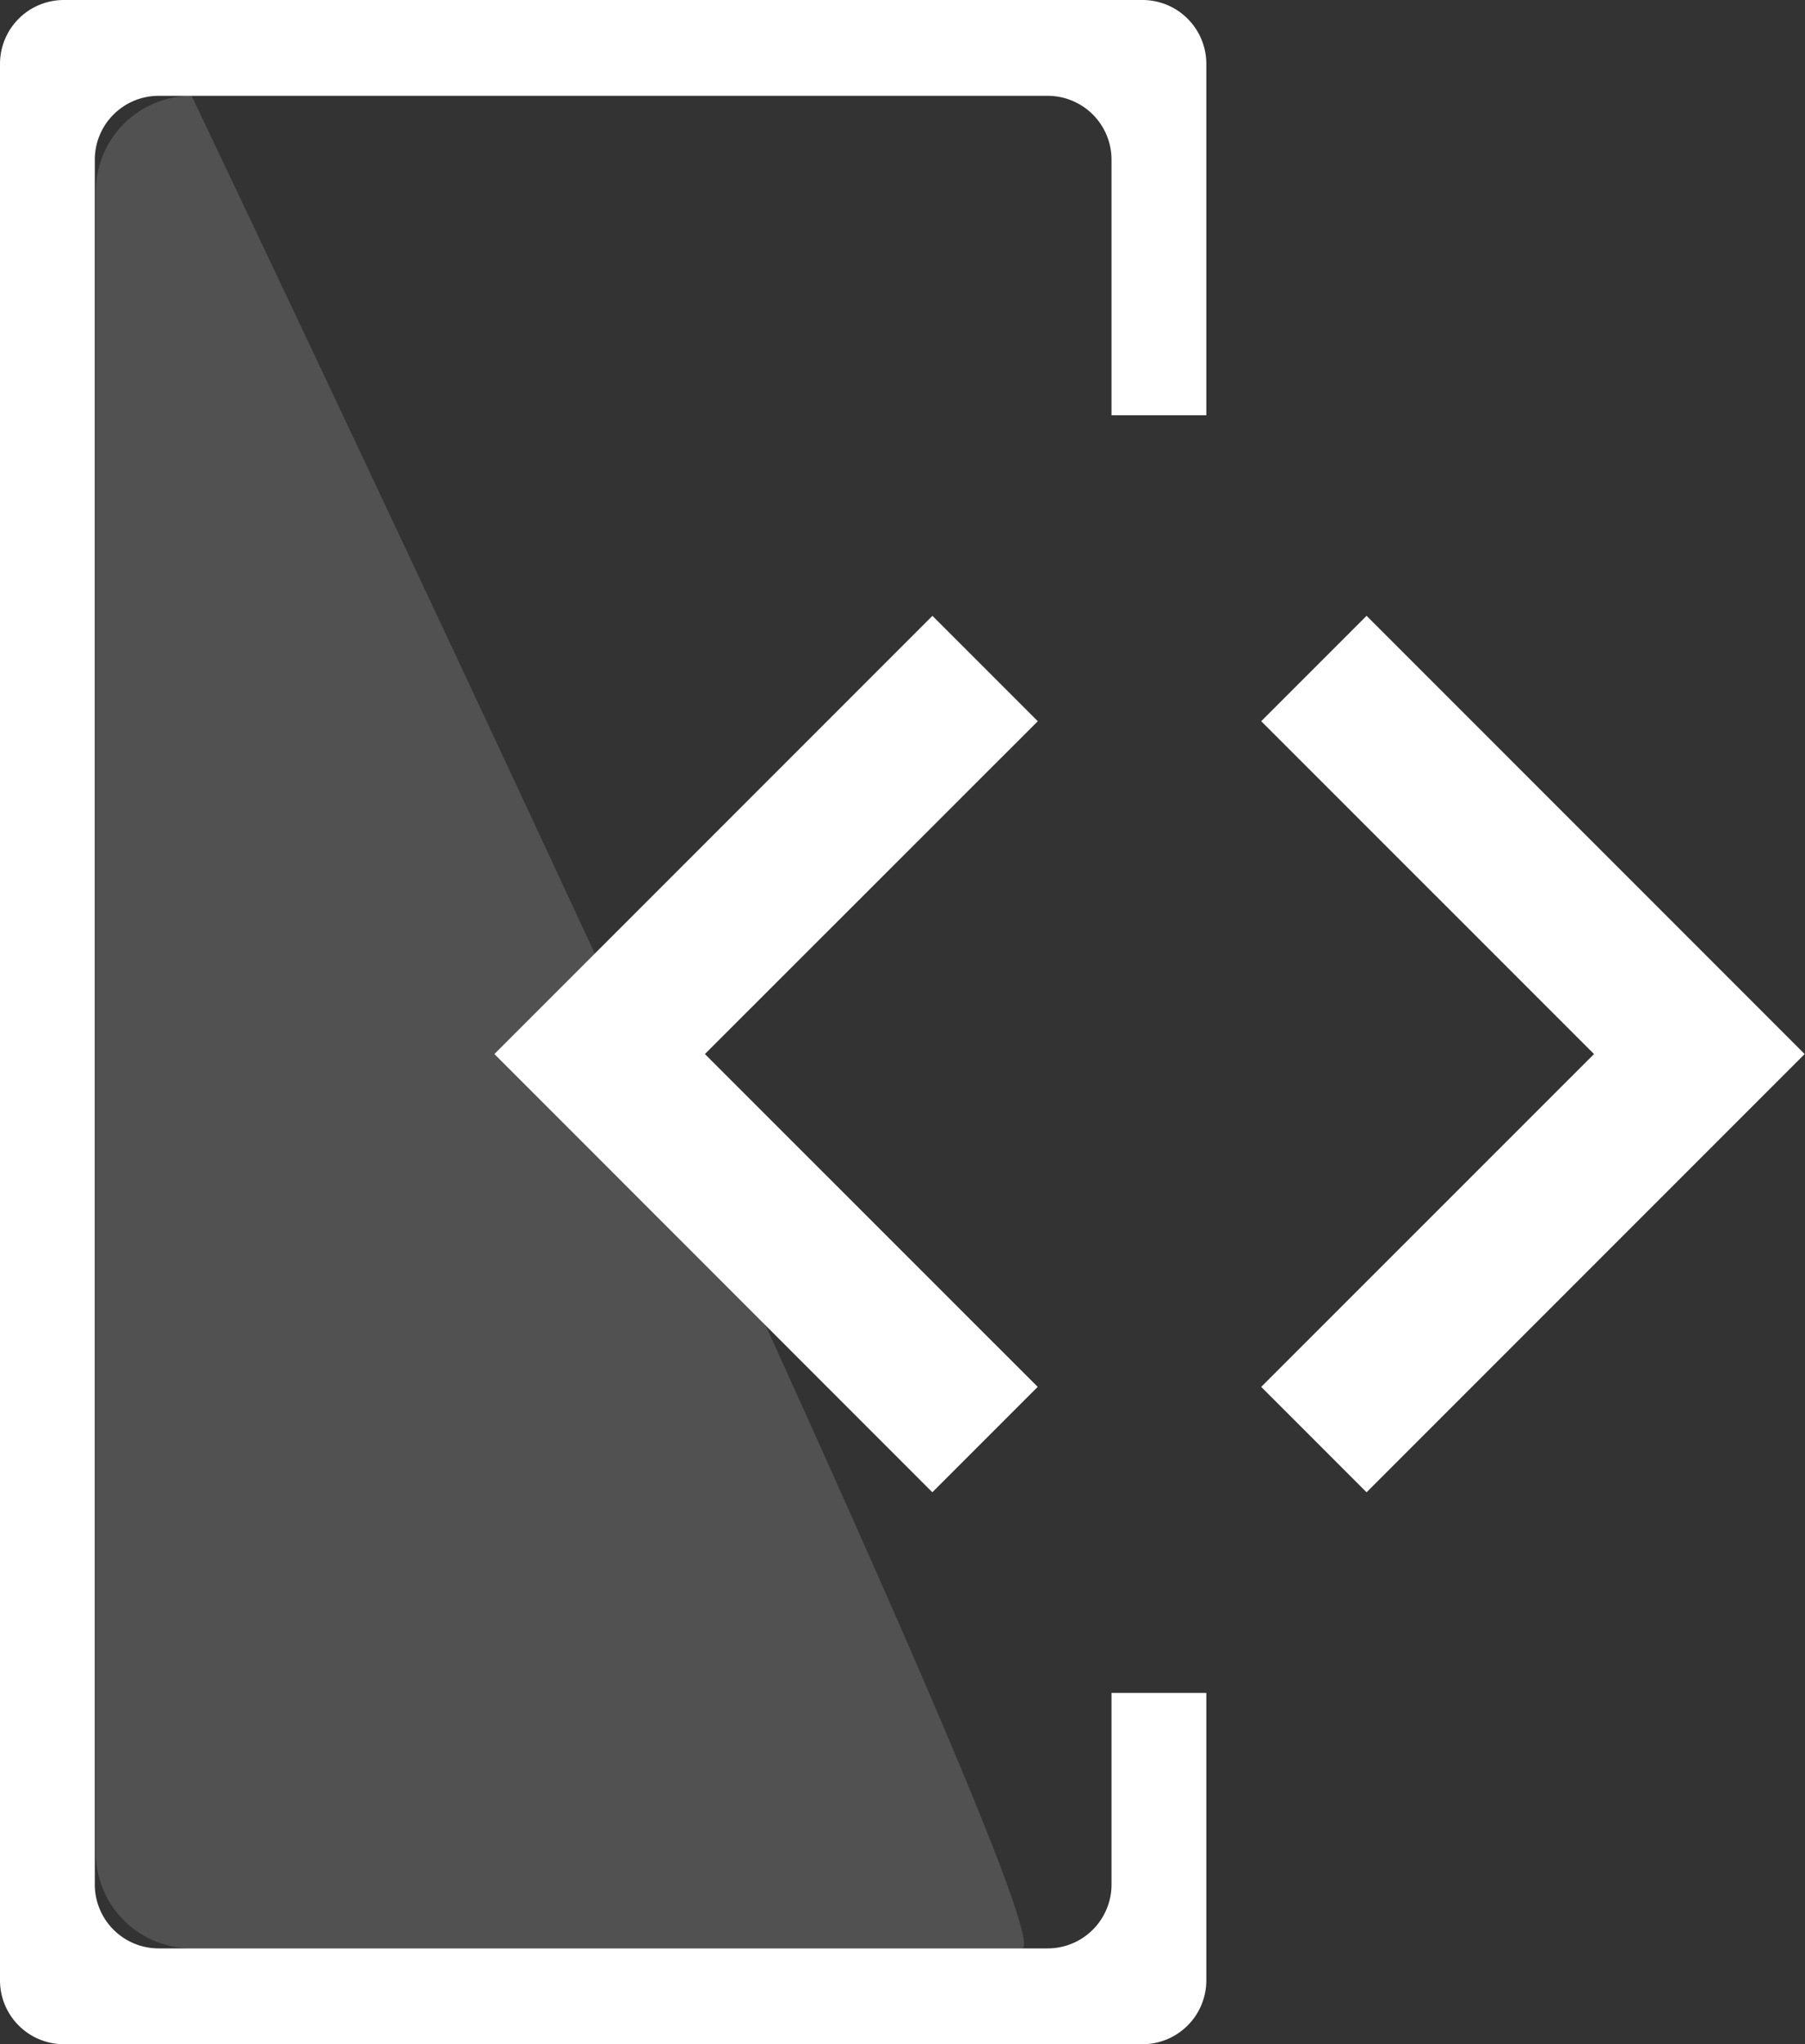 <svg id="cell_tag" data-name="cell tag" xmlns="http://www.w3.org/2000/svg" width="56.531" height="64" viewBox="0 0 56.531 64">
  <rect x="0" y="0" width="56.531" height="64" fill="#333333" stroke="none"/>
  <defs>
    <style>
      .cls-1, .cls-2 {
        fill: #fff;
        fill-rule: evenodd;
      }

      .cls-2 {
        opacity: 0.15;
      }
    </style>
  </defs>
  <path id="Rettangolo_arrotondato_1_copia" data-name="Rettangolo arrotondato 1 copia" class="cls-1" d="M747.812,1224v-8a2,2,0,0,0-2-2H717.969a2,2,0,0,0-2,2v54a2,2,0,0,0,2,2h27.843a2,2,0,0,0,2-2v-6h2.969v9a2,2,0,0,1-2,2H715a2,2,0,0,1-2-2v-60a2,2,0,0,1,2-2h33.781a2,2,0,0,1,2,2v11h-2.969Z" transform="translate(-713 -1211)"/>
  <path id="Rettangolo_arrotondato_1_copia_2" data-name="Rettangolo arrotondato 1 copia 2" class="cls-2" d="M745,1272H719a3,3,0,0,1-3-3v-52a3,3,0,0,1,3-3S746.657,1272,745,1272Z" transform="translate(-713 -1211)"/>
  <path id="fr_next_copy_2" data-name="fr next copy 2" class="cls-1" d="M755.8,1257.72l-3.3-3.3L762.923,1244,752.5,1233.58l3.3-3.3,13.72,13.72ZM735.077,1244l10.423,10.42-3.3,3.3L728.484,1244l13.719-13.72,3.3,3.3Z" transform="translate(-713 -1211)"/>
</svg>
